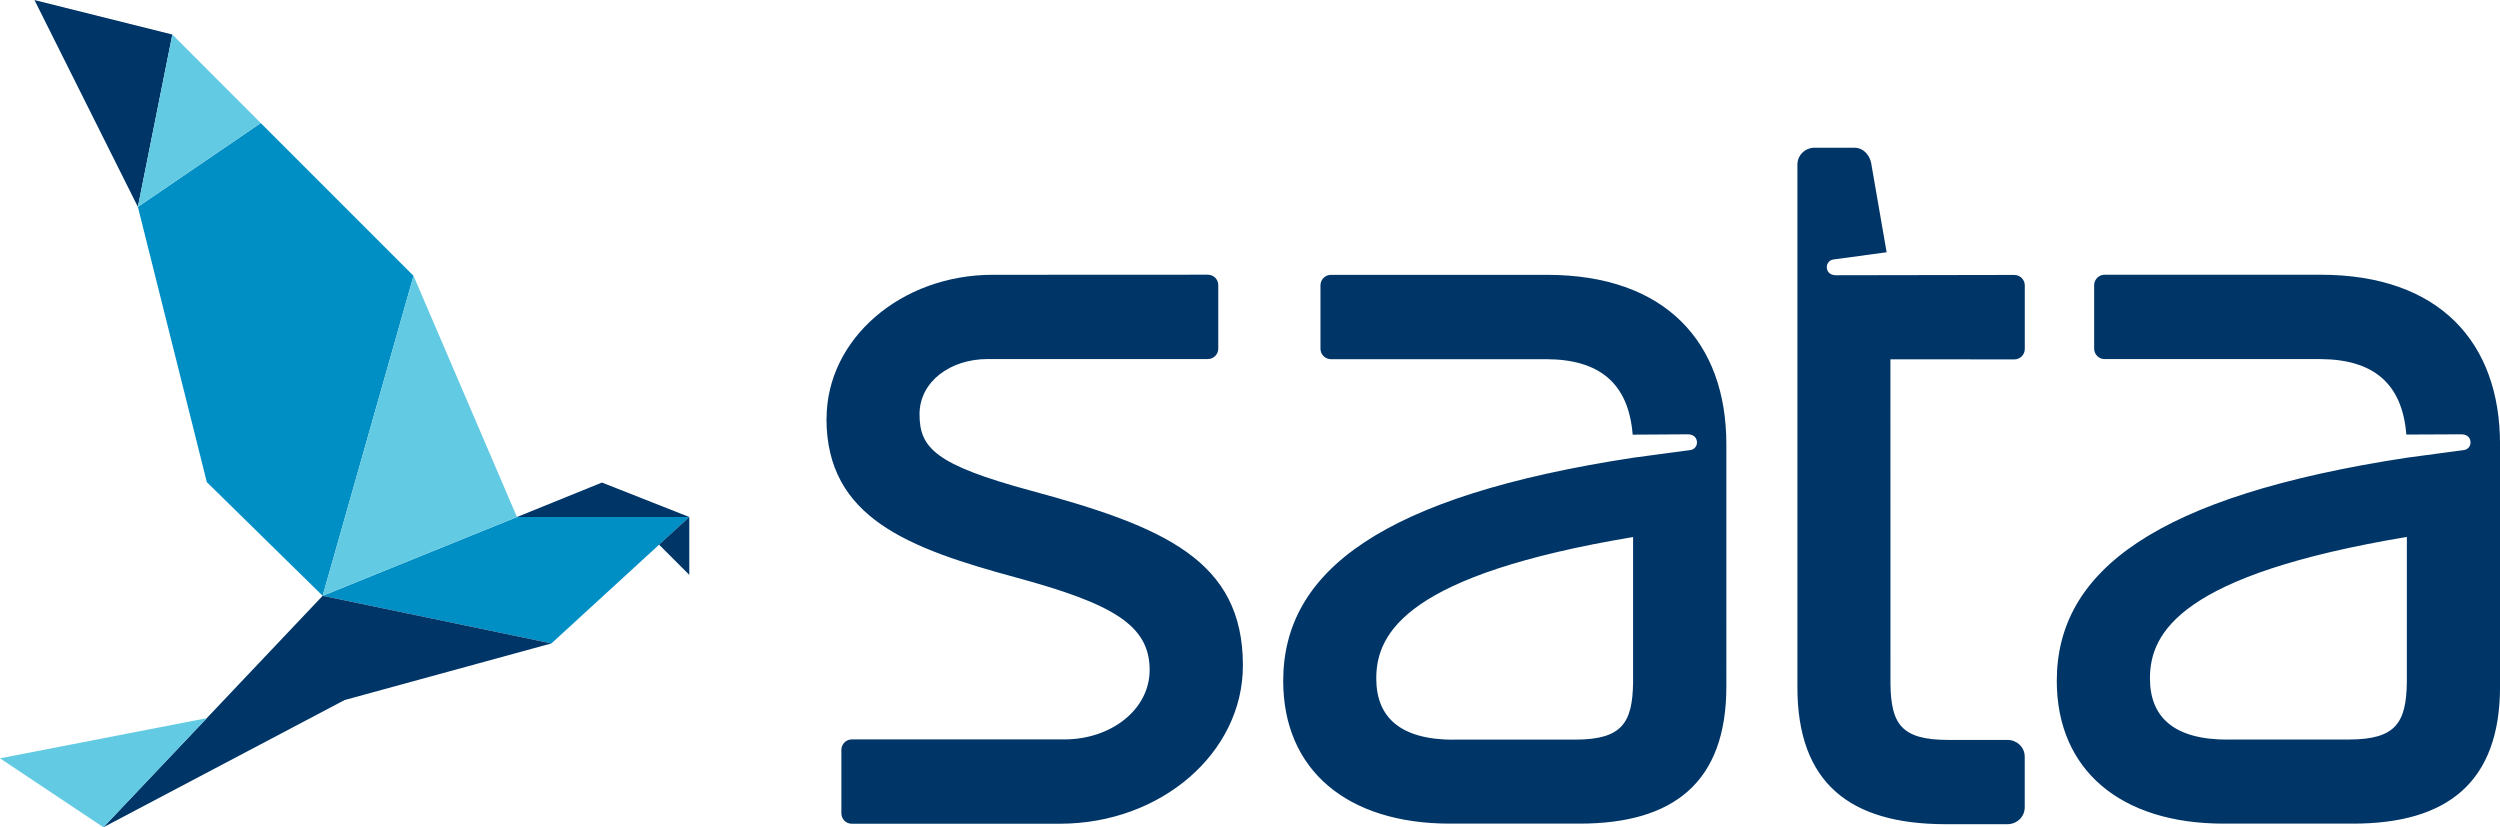 <?xml version="1.0" encoding="UTF-8" standalone="no"?>
<svg
   xmlns:dc="http://purl.org/dc/elements/1.1/"
   xmlns:cc="http://creativecommons.org/ns#"
   xmlns:rdf="http://www.w3.org/1999/02/22-rdf-syntax-ns#"
   xmlns:svg="http://www.w3.org/2000/svg"
   xmlns="http://www.w3.org/2000/svg"
   xmlns:sodipodi="http://sodipodi.sourceforge.net/DTD/sodipodi-0.dtd"
   xmlns:inkscape="http://www.inkscape.org/namespaces/inkscape"
   height="305.431"
   width="923.077"
   viewBox="-3.623 -1.998 24.151 4.576"
   version="1.1"
   id="svg835"
   sodipodi:docname="SATA_Air_Açores-Logo.wine.svg"
   inkscape:version="0.92.4 (5da689c313, 2019-01-14)">
  <defs
     id="defs839" />
  <sodipodi:namedview
     pagecolor="#ffffff"
     bordercolor="#666666"
     borderopacity="1"
     objecttolerance="10"
     gridtolerance="10"
     guidetolerance="10"
     inkscape:pageopacity="0"
     inkscape:pageshadow="2"
     inkscape:window-width="1360"
     inkscape:window-height="706"
     id="namedview837"
     showgrid="false"
     inkscape:zoom="0.6925"
     inkscape:cx="461.53846"
     inkscape:cy="47.046672"
     inkscape:window-x="-8"
     inkscape:window-y="-8"
     inkscape:window-maximized="1"
     inkscape:current-layer="svg835" />
  <g
     id="g874"
     transform="matrix(-1,0,0,1,3.036,-3.705)">
    <path
       id="path815"
       d="M 4.14,1.188 2.664,2.664 3.542,5.755 4.661,4.657 5.327,1.998 Z"
       inkscape:connector-curvature="0"
       style="fill:#008fc5" />
    <path
       id="path817"
       d="M 1.665,4.994 H 1.1e-4 L 1.332,6.215 3.542,5.755 Z"
       inkscape:connector-curvature="0"
       style="fill:#008fc5" />
    <path
       id="path819"
       d="M 1.332,6.215 3.33,6.762 5.66,7.991 3.542,5.755 Z"
       inkscape:connector-curvature="0"
       style="fill:#003568" />
    <path
       id="path821"
       d="M 4.661,6.937 6.659,7.325 5.66,7.991 Z"
       inkscape:connector-curvature="0"
       style="fill:#62cae3" />
    <path
       id="path823"
       d="M 1.665,4.994 H 0 L 0.844,4.661 Z"
       inkscape:connector-curvature="0"
       style="fill:#003568" />
    <path
       id="path825"
       d="M 0.292,5.261 1.8e-4,5.553 V 4.994 Z"
       inkscape:connector-curvature="0"
       style="fill:#003568" />
    <path
       id="path827"
       d="M 1.665,4.994 2.664,2.664 3.542,5.755 Z"
       inkscape:connector-curvature="0"
       style="fill:#62cae3" />
    <path
       id="path829"
       d="M 5.327,1.998 4.994,0.333 6.326,0 Z"
       inkscape:connector-curvature="0"
       style="fill:#003568" />
    <path
       id="path831"
       d="M 4.14,1.188 4.994,0.333 5.327,1.998 Z"
       inkscape:connector-curvature="0"
       style="fill:#62cae3" />
  </g>
  <path
     style="fill:#003568"
     inkscape:connector-curvature="0"
     d="m 4.362,0.338 c 0,-0.768 0.718,-1.389 1.605,-1.389 l 2.078,-0.001 c 0.056,0 0.101,0.045 0.101,0.101 v 0.613 c 0,0.056 -0.045,0.101 -0.101,0.101 h -2.127 c -0.362,0 -0.658,0.219 -0.658,0.533 0,0.325 0.15,0.488 1.078,0.739 1.285,0.348 2.046,0.673 2.046,1.688 0,0.845 -0.792,1.529 -1.768,1.529 l -2.01,3.4e-4 c -0.056,0 -0.101,-0.045 -0.101,-0.101 v -0.613 c 0,-0.055 0.045,-0.101 0.101,-0.101 h 2.054 c 0.447,0 0.823,-0.285 0.823,-0.672 0,-0.432 -0.358,-0.639 -1.29,-0.892 -1.042,-0.283 -1.832,-0.577 -1.832,-1.535 m 13.534,3.1 h 1.178 c 0.451,-10e-4 0.549,-0.165 0.555,-0.551 l 3.5e-4,-1.406 c -2.181,0.364 -2.482,0.921 -2.482,1.366 0,0.372 0.228,0.592 0.749,0.592 m 1.728,-2.947 c -0.04,-0.501 -0.326,-0.726 -0.829,-0.729 h -2.086 c -0.056,0 -0.101,-0.045 -0.101,-0.101 v -0.613 c 0,-0.055 0.045,-0.101 0.101,-0.101 h 2.086 c 1.149,0 1.734,0.654 1.734,1.637 V 2.926 c 0,0.927 -0.511,1.325 -1.419,1.325 h -1.252 c -0.995,0 -1.611,-0.519 -1.611,-1.379 0,-1.064 0.961,-1.786 3.382,-2.156 l 0.553,-0.074 c 0.042,-0.007 0.068,-0.045 0.061,-0.087 -0.007,-0.042 -0.041,-0.065 -0.089,-0.065 z m -9.203,2.947 h 1.178 c 0.451,-10e-4 0.549,-0.165 0.555,-0.551 v -1.406 c -2.18,0.364 -2.481,0.921 -2.481,1.366 0,0.372 0.228,0.592 0.749,0.592 m 1.728,-2.947 c -0.04,-0.501 -0.326,-0.726 -0.829,-0.729 h -2.086 c -0.055,0 -0.101,-0.045 -0.101,-0.101 v -0.613 c 0,-0.055 0.045,-0.101 0.101,-0.101 h 2.087 c 1.148,0 1.733,0.654 1.733,1.637 V 2.926 c 0,0.927 -0.511,1.325 -1.418,1.325 h -1.252 c -0.995,0 -1.611,-0.519 -1.611,-1.379 0,-1.064 0.962,-1.786 3.382,-2.156 l 0.553,-0.074 c 0.042,-0.007 0.068,-0.045 0.061,-0.087 -0.007,-0.042 -0.041,-0.065 -0.089,-0.065 z m 3.687,-1.543 c 0.055,0 0.101,0.045 0.101,0.101 v 0.614 c 0,0.056 -0.045,0.101 -0.101,0.101 l -1.197,-0.001 3.6e-4,3.137 c 0.006,0.385 0.103,0.54 0.559,0.54 h 0.572 c 0.086,0 0.166,0.066 0.166,0.162 v 0.489 c 0,0.095 -0.079,0.163 -0.166,0.163 h -0.612 c -0.909,-0.004 -1.418,-0.396 -1.418,-1.323 v -5.049 c 0,-0.094 0.078,-0.163 0.166,-0.163 h 0.382 c 0.105,0 0.153,0.091 0.164,0.145 l 0.15,0.865 -0.516,0.07 c -0.042,0.007 -0.068,0.045 -0.061,0.087 0.007,0.042 0.04,0.065 0.089,0.065 z"
     id="path833" />
</svg>
